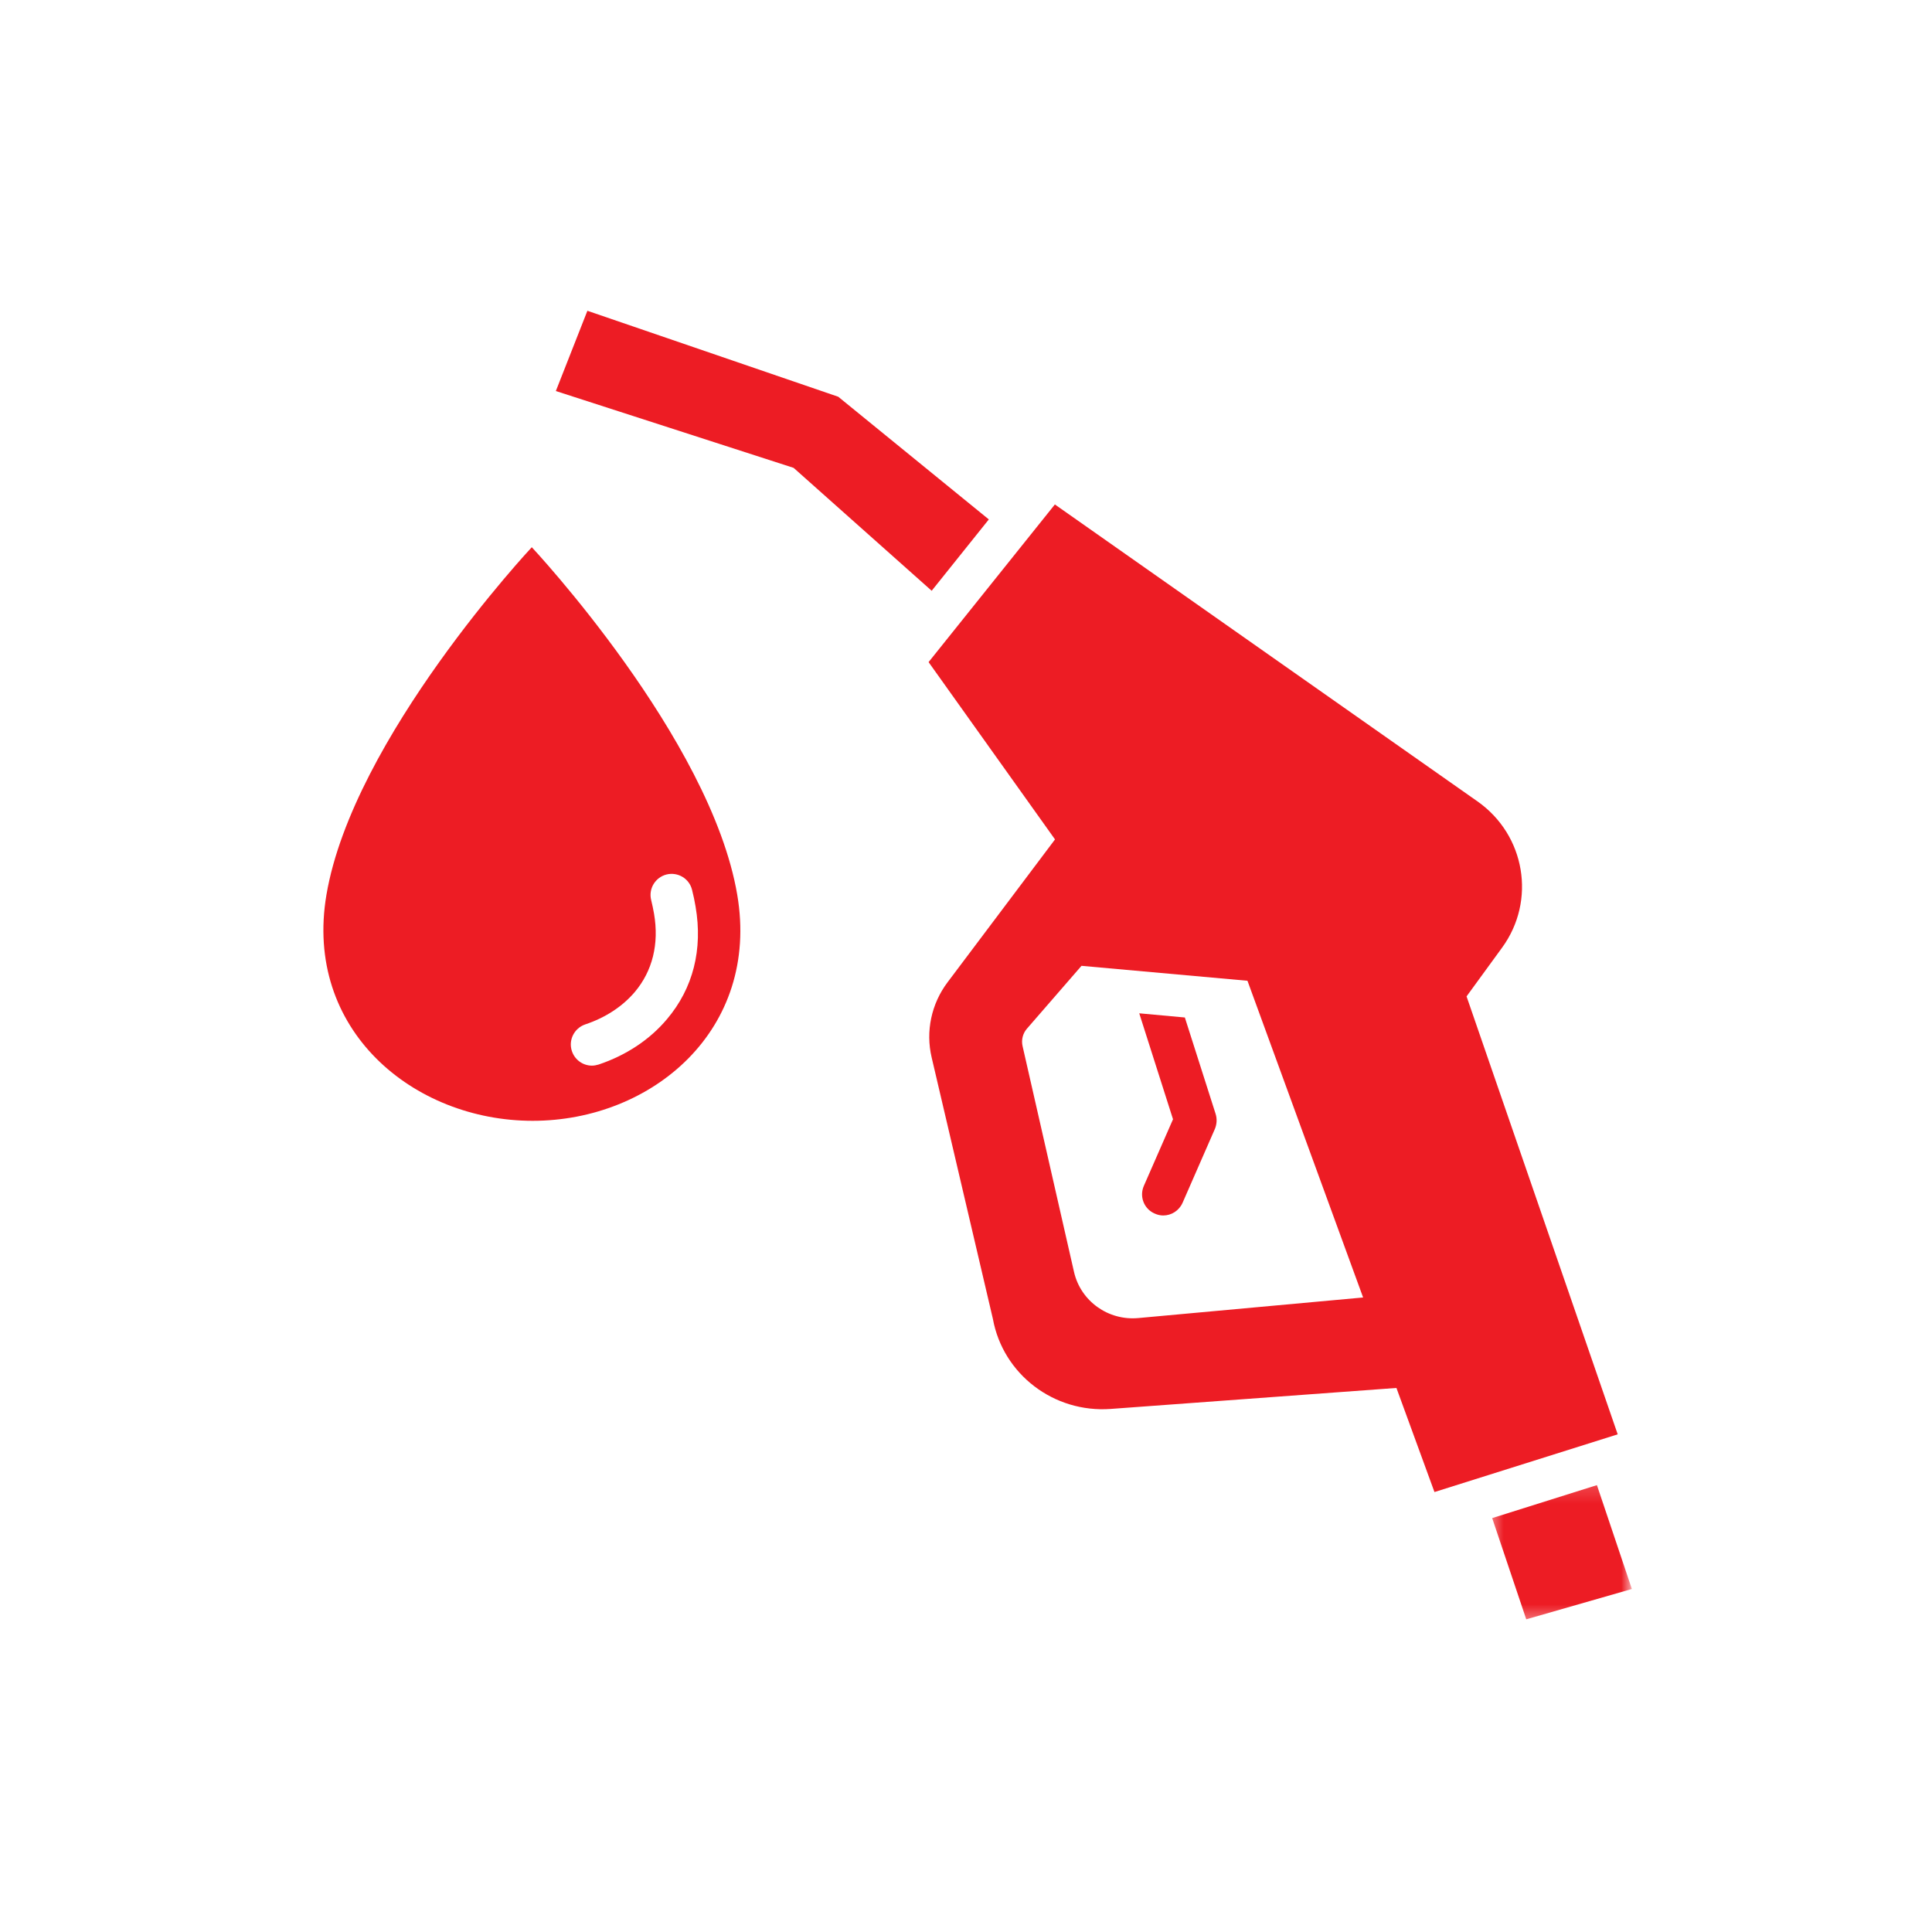<svg width="115" height="115" viewBox="0 0 115 115" fill="none" xmlns="http://www.w3.org/2000/svg">
<path d="M39.703 60.662C38.675 61.887 37.269 62.816 35.633 63.365C35.502 63.404 35.365 63.431 35.234 63.431C34.71 63.431 34.219 63.097 34.042 62.567C33.821 61.913 34.18 61.2 34.835 60.977C36.033 60.578 37.052 59.911 37.786 59.047C38.839 57.798 39.239 56.188 38.931 54.388C38.885 54.12 38.827 53.852 38.761 53.577C38.59 52.903 39.003 52.223 39.677 52.052C40.351 51.889 41.031 52.295 41.194 52.969C41.279 53.309 41.351 53.635 41.404 53.969C41.842 56.515 41.254 58.831 39.703 60.662ZM31.654 32.573C31.654 32.573 21.015 43.938 19.432 53.256C18.065 61.297 24.601 66.715 31.707 66.715C38.813 66.715 45.252 61.297 43.883 53.256C42.301 43.938 31.654 32.573 31.654 32.573Z" fill="#ED1C24"/>
<mask id="mask0_1333_1577" style="mask-type:luminance" maskUnits="userSpaceOnUse" x="88" y="88" width="10" height="9">
<path d="M88.547 88.166H97.055V96.6H88.547V88.166Z" fill="white"/>
</mask>
<g mask="url(#mask0_1333_1577)">
<path d="M95.055 88.4L88.82 90.363L90.848 96.388L97.135 94.583L95.055 88.4Z" fill="#ED1C24"/>
</g>
<path d="M58.859 30.918L49.896 23.616L34.964 18.499L33.086 23.276L47.239 27.849L55.457 35.165L58.859 30.918Z" fill="#ED1C24"/>
<path d="M70.527 60.565L67.812 60.316L69.822 66.623L68.088 70.583C67.806 71.223 68.094 71.963 68.735 72.237C68.898 72.311 69.069 72.35 69.24 72.35C69.723 72.35 70.181 72.068 70.391 71.596L72.314 67.2C72.432 66.918 72.451 66.604 72.36 66.309L70.527 60.565Z" fill="#ED1C24"/>
<path d="M67.763 78.455C65.965 78.624 64.328 77.447 63.93 75.713L60.868 62.272C60.782 61.899 60.881 61.507 61.136 61.22L64.375 57.49L74.254 58.379L81.138 77.231L67.763 78.455ZM87.295 59.309L89.408 56.41C91.451 53.61 90.796 49.703 87.944 47.701L62.79 30.027L55.273 39.411L62.798 49.965L56.406 58.464C55.437 59.748 55.089 61.389 55.456 62.946L59.101 78.507C59.703 81.804 62.732 84.113 66.115 83.865L83.121 82.616L85.385 88.812L96.292 85.377L87.295 59.309Z" fill="#ED1C24"/>
</svg>
